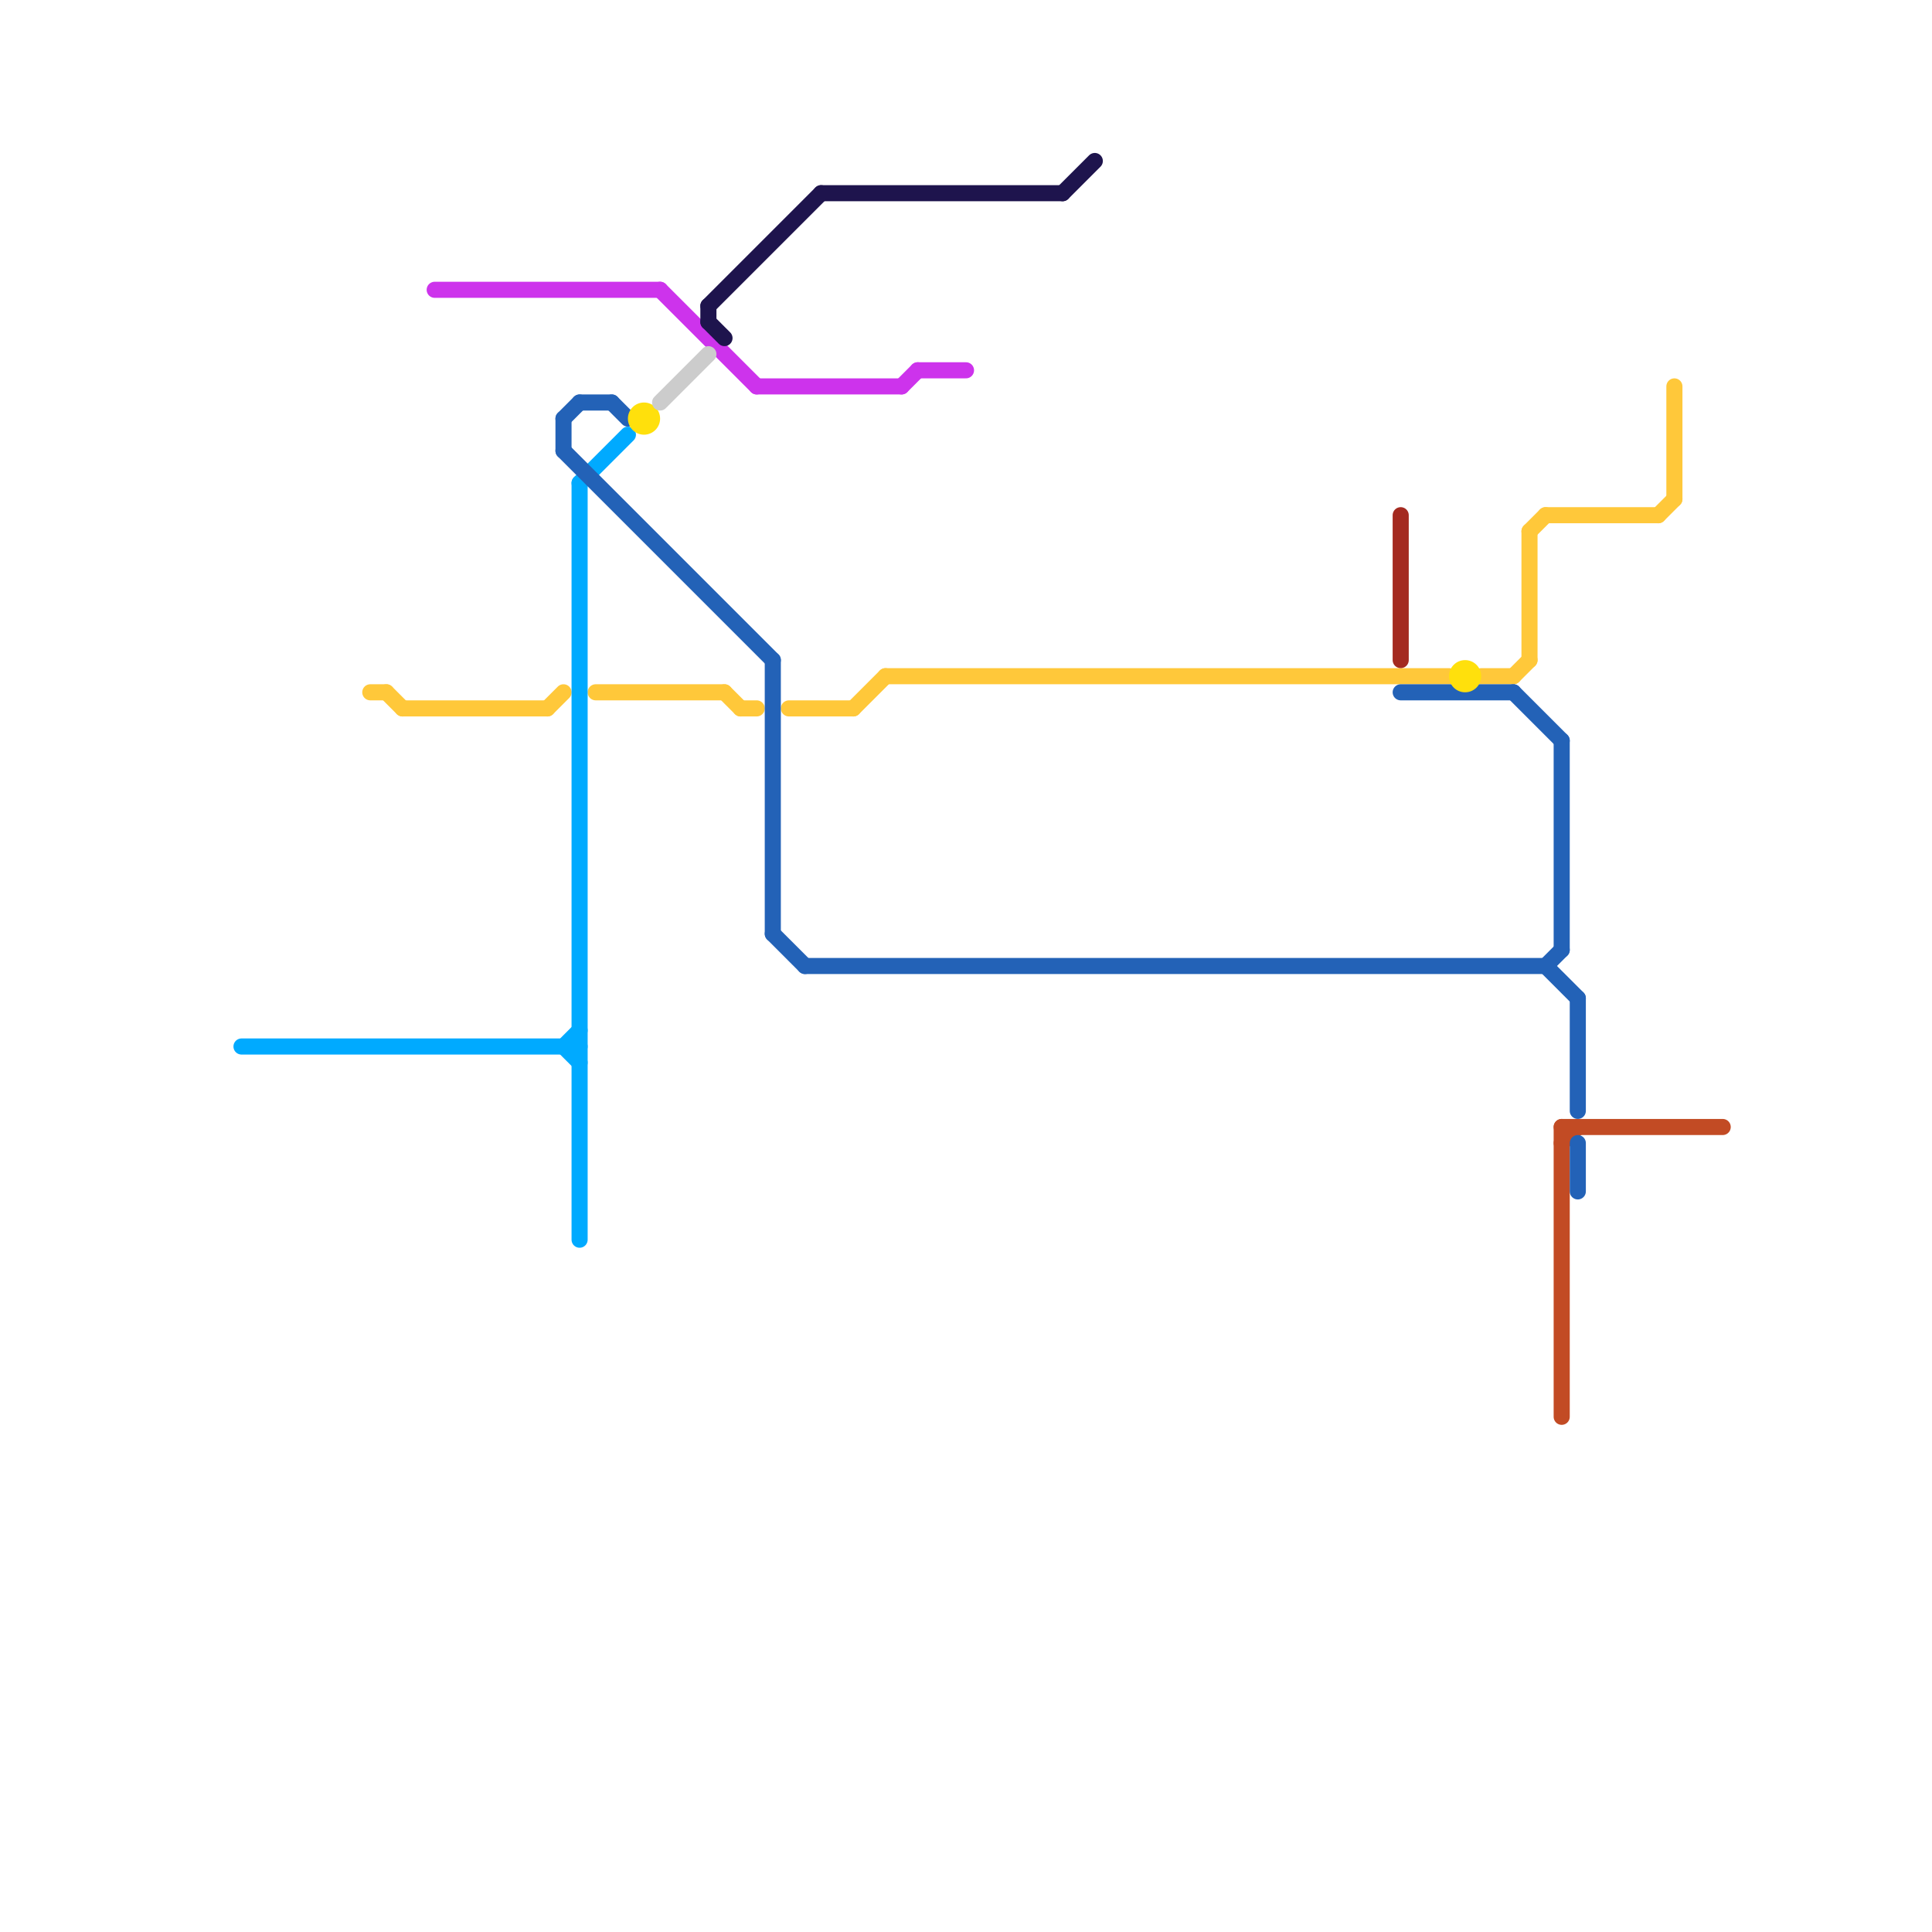 
<svg version="1.1" xmlns="http://www.w3.org/2000/svg" viewBox="0 0 120 120">
<style>text { font: 1px Helvetica; font-weight: 600; white-space: pre; dominant-baseline: central; } line { stroke-width: 1; fill: none; stroke-linecap: round; stroke-linejoin: round; } .c0 { stroke: #ffc83a } .c1 { stroke: #c24b24 } .c2 { stroke: #00aaff } .c3 { stroke: #cd33ec } .c4 { stroke: #2362b7 } .c5 { stroke: #ffe00c } .c6 { stroke: #cccccc } .c7 { stroke: #1e144d } .c8 { stroke: #a42a20 }</style><defs><g id="wm-xf"><circle r="1.2" fill="#000"/><circle r="0.9" fill="#fff"/><circle r="0.6" fill="#000"/><circle r="0.3" fill="#fff"/></g><g id="wm"><circle r="0.6" fill="#000"/><circle r="0.3" fill="#fff"/></g></defs><line class="c0" x1="53" y1="44" x2="55" y2="42"/><line class="c0" x1="103" y1="32" x2="104" y2="31"/><line class="c0" x1="95" y1="33" x2="95" y2="41"/><line class="c0" x1="49" y1="44" x2="53" y2="44"/><line class="c0" x1="24" y1="43" x2="25" y2="44"/><line class="c0" x1="96" y1="32" x2="103" y2="32"/><line class="c0" x1="104" y1="24" x2="104" y2="31"/><line class="c0" x1="34" y1="44" x2="35" y2="43"/><line class="c0" x1="25" y1="44" x2="34" y2="44"/><line class="c0" x1="92" y1="42" x2="94" y2="42"/><line class="c0" x1="37" y1="43" x2="45" y2="43"/><line class="c0" x1="23" y1="43" x2="24" y2="43"/><line class="c0" x1="55" y1="42" x2="90" y2="42"/><line class="c0" x1="95" y1="33" x2="96" y2="32"/><line class="c0" x1="45" y1="43" x2="46" y2="44"/><line class="c0" x1="94" y1="42" x2="95" y2="41"/><line class="c0" x1="46" y1="44" x2="47" y2="44"/><line class="c1" x1="97" y1="70" x2="97" y2="88"/><line class="c1" x1="97" y1="71" x2="98" y2="70"/><line class="c1" x1="97" y1="70" x2="107" y2="70"/><line class="c2" x1="36" y1="30" x2="39" y2="27"/><line class="c2" x1="35" y1="65" x2="36" y2="64"/><line class="c2" x1="36" y1="30" x2="36" y2="77"/><line class="c2" x1="15" y1="65" x2="36" y2="65"/><line class="c2" x1="35" y1="65" x2="36" y2="66"/><line class="c3" x1="47" y1="24" x2="56" y2="24"/><line class="c3" x1="57" y1="23" x2="60" y2="23"/><line class="c3" x1="56" y1="24" x2="57" y2="23"/><line class="c3" x1="27" y1="18" x2="41" y2="18"/><line class="c3" x1="41" y1="18" x2="47" y2="24"/><line class="c4" x1="98" y1="71" x2="98" y2="74"/><line class="c4" x1="35" y1="28" x2="48" y2="41"/><line class="c4" x1="97" y1="46" x2="97" y2="59"/><line class="c4" x1="96" y1="60" x2="97" y2="59"/><line class="c4" x1="38" y1="25" x2="39" y2="26"/><line class="c4" x1="35" y1="26" x2="36" y2="25"/><line class="c4" x1="87" y1="43" x2="94" y2="43"/><line class="c4" x1="35" y1="26" x2="35" y2="28"/><line class="c4" x1="98" y1="62" x2="98" y2="69"/><line class="c4" x1="50" y1="60" x2="96" y2="60"/><line class="c4" x1="48" y1="41" x2="48" y2="58"/><line class="c4" x1="94" y1="43" x2="97" y2="46"/><line class="c4" x1="48" y1="58" x2="50" y2="60"/><line class="c4" x1="96" y1="60" x2="98" y2="62"/><line class="c4" x1="36" y1="25" x2="38" y2="25"/><circle cx="40" cy="26" r="1" fill="#ffe00c" /><circle cx="91" cy="42" r="1" fill="#ffe00c" /><line class="c6" x1="41" y1="25" x2="44" y2="22"/><line class="c7" x1="44" y1="19" x2="51" y2="12"/><line class="c7" x1="51" y1="12" x2="66" y2="12"/><line class="c7" x1="44" y1="20" x2="45" y2="21"/><line class="c7" x1="44" y1="19" x2="44" y2="20"/><line class="c7" x1="66" y1="12" x2="68" y2="10"/><line class="c8" x1="87" y1="32" x2="87" y2="41"/>
</svg>
